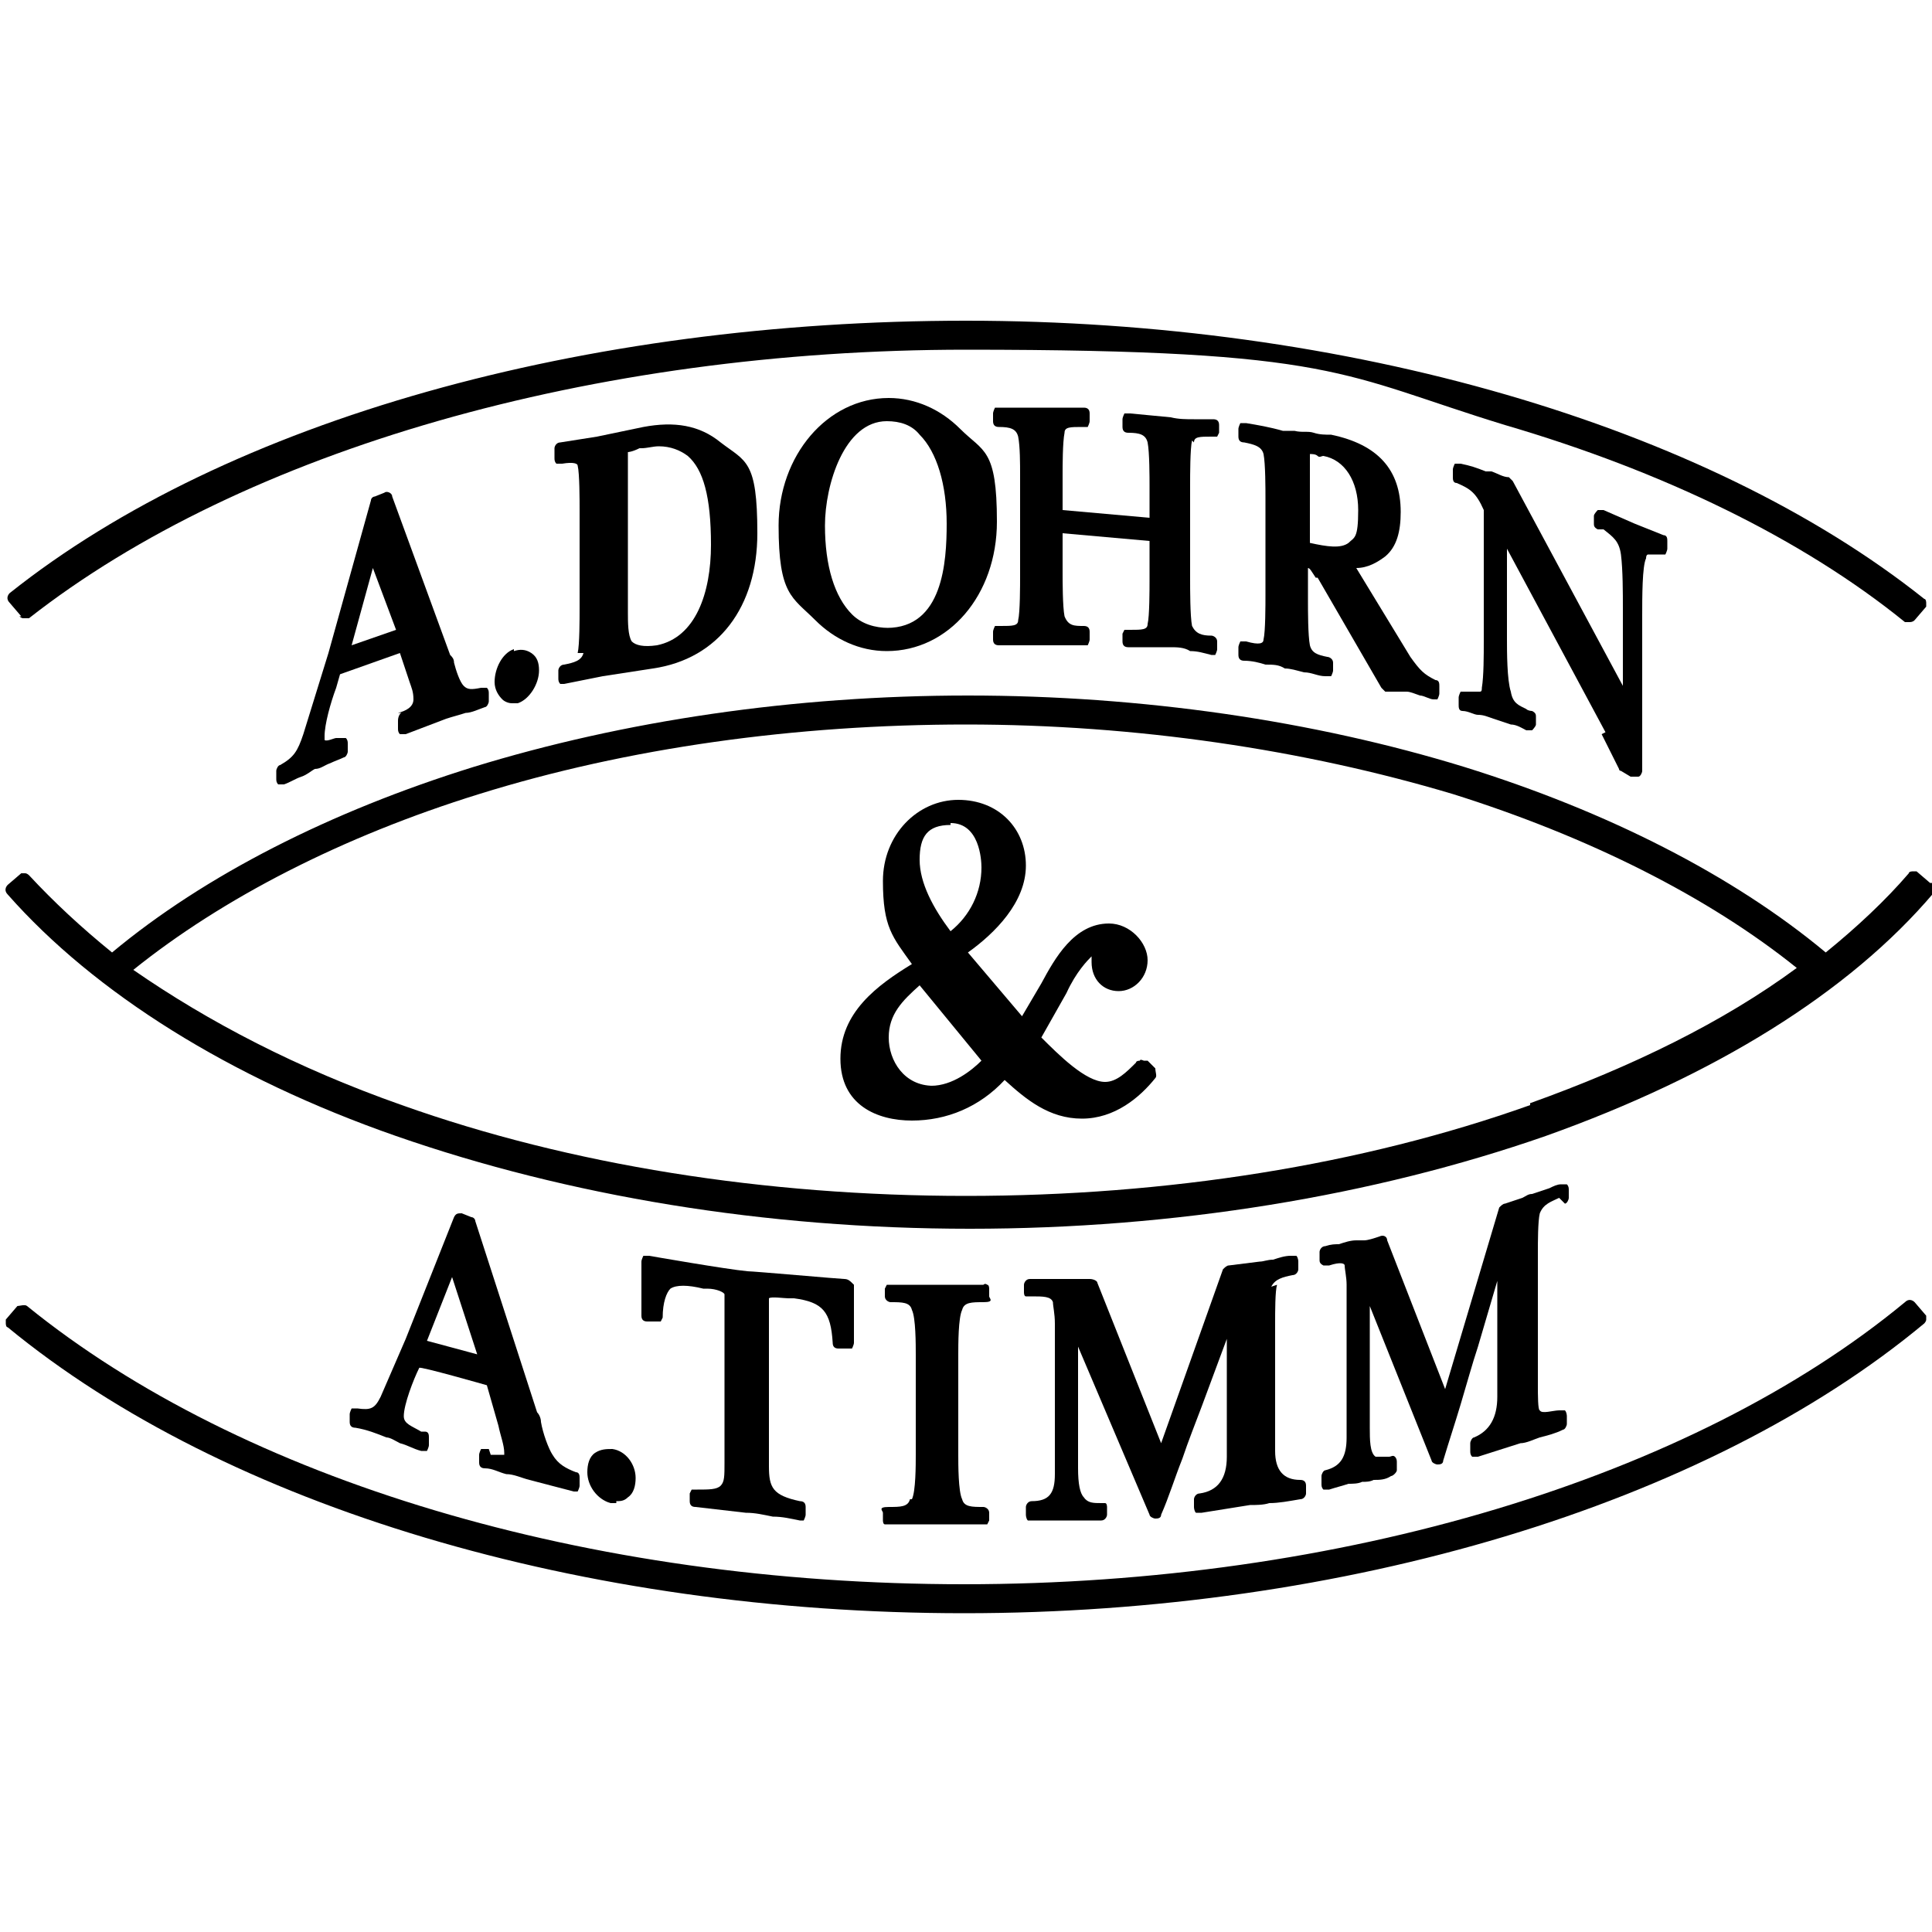 <?xml version="1.0" encoding="UTF-8"?>
<svg id="Ebene_1" xmlns="http://www.w3.org/2000/svg" width="100" height="100" version="1.1" viewBox="0 0 100 100">
  <!-- Generator: Adobe Illustrator 29.5.1, SVG Export Plug-In . SVG Version: 2.1.0 Build 141)  -->
  <path d="M81,62.3c.1,0,.2-.2.2-.3v-.4c0-.1,0-.2-.1-.3,0,0-.2,0-.3,0-.2,0-.4.1-.6.2-.3.1-.6.2-.9.3h0c-.2,0-.3.1-.5.2-.3.1-.6.2-.9.3-.1,0-.2.1-.3.2l-2.8,9.4-3-7.7c0-.2-.2-.3-.4-.2-.3.1-.6.2-.8.2-.1,0-.3,0-.4,0-.3,0-.6.1-.9.2-.2,0-.4,0-.7.1-.2,0-.3.2-.3.3v.4c0,.1,0,.2.2.3,0,0,.2,0,.3,0,.6-.2.8-.1.8,0,0,.2.1.6.1,1v7.9c0,1-.3,1.5-1.1,1.7-.1,0-.2.2-.2.3v.4c0,.1,0,.2.1.3,0,0,.1,0,.2,0s0,0,.1,0c.3-.1.7-.2,1-.3.2,0,.5,0,.7-.1.2,0,.4,0,.6-.1.3,0,.6,0,.9-.2.1,0,.3-.2.3-.3v-.4c0-.1,0-.2-.1-.3s-.2,0-.3,0c-.3,0-.6,0-.7,0-.3-.2-.3-.9-.3-1.5v-6.3s3.2,8,3.2,8c0,.1.2.2.3.2.1,0,.3,0,.3-.2.3-1,.6-1.9.9-2.9.3-1,.6-2.1.9-3l1-3.4v6q0,1.6-1.2,2.1c-.1,0-.2.2-.2.3v.4c0,.1,0,.2.1.3,0,0,.2,0,.3,0l2.2-.7c.3,0,.7-.2,1-.3.4-.1.8-.2,1.2-.4.1,0,.2-.2.2-.3v-.4c0,0,0-.2-.1-.3,0,0-.2,0-.3,0-.3,0-.9.2-1,0-.1,0-.1-.8-.1-1.3v-6.9c0-.5,0-1.6.1-2,.2-.5.6-.6,1-.8Z"/>
  <path d="M30.2,33.8c-.1.4-.5.5-1,.6-.2,0-.3.2-.3.3v.4c0,.1,0,.2.1.3,0,0,.1,0,.2,0s0,0,0,0l2-.4,2.6-.4c3.4-.5,5.4-3.2,5.4-7s-.6-3.7-1.9-4.7c-1.1-.9-2.4-1.1-4-.8h0l-2.4.5-1.9.3c-.2,0-.3.2-.3.3v.5c0,.1,0,.2.1.3,0,0,.2,0,.3,0,.6-.1.8,0,.8.1.1.4.1,1.8.1,2.3v5.1c0,.5,0,1.9-.1,2.3ZM32.5,31.7v-7.9c0-.3,0-.4,0-.4,0,0,.2,0,.6-.2h.1c.3,0,.6-.1.9-.1.6,0,1.1.2,1.5.5.8.7,1.2,2.1,1.2,4.6s-.8,4.8-2.8,5.2c-.7.1-1.1,0-1.3-.2-.2-.3-.2-1-.2-1.5Z"/>
  <path d="M99.9,45.7l-.7-.6c0,0-.2,0-.2,0,0,0-.2,0-.2.1-1.2,1.4-2.7,2.8-4.3,4.1-4.8-4-11.3-7.3-18.7-9.6-7.8-2.4-16.7-3.7-25.7-3.7s-17.8,1.3-25.6,3.7c-7.4,2.3-13.9,5.6-18.7,9.6-1.6-1.3-3-2.6-4.3-4,0,0-.1-.1-.2-.1,0,0-.2,0-.2,0l-.7.6c-.1.1-.2.3,0,.5,4.5,5.1,11.5,9.5,20.1,12.5,8.9,3.1,19.1,4.8,29.7,4.8s20.9-1.7,29.8-4.8c8.7-3.1,15.7-7.4,20.1-12.6.1-.1.1-.4,0-.5ZM79.2,57.2c-8.7,3.1-18.8,4.7-29.2,4.7s-20.5-1.6-29.2-4.7c-5.4-1.9-10-4.3-13.9-7,4.6-3.7,10.8-6.9,17.9-9.1,7.7-2.4,16.4-3.6,25.2-3.6s17.5,1.3,25.2,3.6c7,2.2,13.2,5.3,17.8,9-3.8,2.8-8.5,5.1-13.8,7Z"/>
  <path d="M82.9,38l.9,1.8c0,0,0,.1.1.1l.5.3s.1,0,.2,0,.1,0,.2,0c.1,0,.2-.2.2-.3v-8c0-1,0-2.6.2-3,0-.2.1-.2.1-.2,0,0,.3,0,.4,0h.2c.1,0,.2,0,.3,0,0,0,.1-.2.1-.3v-.4c0-.1,0-.3-.2-.3l-1.5-.6-1.6-.7c-.1,0-.2,0-.3,0,0,0-.2.2-.2.3v.4c0,.1,0,.2.2.3h.3c.5.4.8.6.9,1.3.1.8.1,2,.1,2.8v4l-5.7-10.6c0,0-.1-.1-.2-.2-.3,0-.6-.2-.9-.3h-.3c-.5-.2-.8-.3-1.3-.4-.1,0-.2,0-.3,0,0,0-.1.2-.1.3v.4c0,.1,0,.3.2.3.7.3,1,.5,1.4,1.4v6.8c0,.7,0,1.8-.1,2.4,0,.1,0,.2-.1.2-.1,0-.4,0-.7,0-.1,0-.2,0-.3,0,0,0-.1.2-.1.3v.4c0,.1,0,.3.2.3.3,0,.6.2.8.2.3,0,.5.1.8.2.3.1.6.2.9.3.3,0,.6.2.8.3.1,0,.2,0,.3,0,0,0,.2-.2.2-.3v-.4c0-.1,0-.2-.2-.3,0,0-.2,0-.3-.1-.4-.2-.7-.3-.8-.9-.2-.6-.2-2.1-.2-2.7v-4.7l5.1,9.5Z"/>
  <path d="M59.2,54.9c0,0-.2-.1-.2,0,0,0-.2,0-.2.1-.5.5-1,1-1.6,1-1,0-2.4-1.4-3.3-2.3h0c0,0,1.3-2.3,1.3-2.3.5-1.1,1.1-1.7,1.3-1.9,0,0,0,.1,0,.2,0,0,0,.1,0,.1,0,.9.6,1.5,1.4,1.5s1.5-.7,1.5-1.6-.9-1.9-2-1.9c-1.8,0-2.8,1.8-3.5,3.1l-1,1.7-2.8-3.3c1.4-1,3-2.6,3-4.5s-1.4-3.4-3.5-3.4-3.9,1.8-3.9,4.2.5,2.9,1.5,4.3c-1.8,1.1-3.7,2.5-3.7,4.9s1.9,3.2,3.7,3.2,3.5-.7,4.8-2.1c1.1,1,2.3,2,4,2s3-1.1,3.8-2.1c.1-.1,0-.3,0-.5l-.4-.4ZM49.2,42.6c1.5,0,1.6,1.9,1.6,2.3,0,1.3-.6,2.5-1.6,3.3-.9-1.2-1.6-2.5-1.6-3.7s.4-1.8,1.6-1.8ZM48.3,56.2c-1.5,0-2.3-1.3-2.3-2.5s.7-1.9,1.6-2.7h0c0,0,3.2,3.9,3.2,3.9-.5.5-1.5,1.3-2.6,1.3Z"/>
  <path d="M68.2,29.9l3.3,5.7c0,0,.1.1.2.2.2,0,.4,0,.6,0,.2,0,.3,0,.5,0,.2,0,.4.1.7.2.2,0,.5.2.7.2,0,0,0,0,0,0,0,0,.1,0,.2,0,0,0,.1-.2.1-.3v-.4c0-.1,0-.3-.2-.3-.6-.3-.8-.5-1.3-1.2l-2.8-4.6c.6,0,1.1-.3,1.5-.6.6-.5.8-1.3.8-2.3,0-2.2-1.2-3.5-3.6-4-.3,0-.6,0-.9-.1s-.6,0-1-.1h-.6c-.7-.2-1.3-.3-1.9-.4,0,0-.2,0-.3,0,0,0-.1.2-.1.3v.4c0,.2.1.3.3.3.5.1.9.2,1,.6.1.5.1,1.8.1,2.3v5c0,.5,0,1.9-.1,2.3,0,.2-.2.3-.9.1-.1,0-.2,0-.3,0,0,0-.1.2-.1.3v.4c0,.2.1.3.3.3.4,0,.8.1,1.1.2.4,0,.7,0,1,.2.3,0,.6.1,1,.2.4,0,.7.2,1.1.2.1,0,.2,0,.3,0,0,0,.1-.2.1-.3v-.4c0-.2-.2-.3-.3-.3-.5-.1-.8-.2-.9-.6-.1-.5-.1-1.8-.1-2.3v-1.7c.1,0,.2.2.4.5ZM67.8,23.7s0-.1,0-.2c.1,0,.3,0,.4.1s.2,0,.3,0c1.1.2,1.8,1.3,1.8,2.8s-.2,1.4-.5,1.7c-.4.3-1.1.2-2,0v-4.5Z"/>
  <path d="M1,31.9c0,0,.1.1.2.1,0,0,.2,0,.3,0,11.1-8.7,29.2-13.9,48.5-13.9s19.4,1.3,27.9,3.9c8.2,2.4,15.4,5.9,20.7,10.2,0,0,.1,0,.2,0s.2,0,.3-.1l.6-.7c0,0,0-.2,0-.2,0,0,0-.2-.1-.2-11.3-9-29.9-14.4-49.6-14.4S11.8,21.7.5,30.7c-.1.1-.2.3,0,.5l.6.7Z"/>
  <path d="M61.8,22.9c0-.3.3-.3.9-.3,0,0,.2,0,.3,0,0,0,.1-.2.1-.2v-.4c0-.2-.1-.3-.3-.3-.3,0-.7,0-1,0-.4,0-.8,0-1.2-.1l-2.1-.2c0,0-.2,0-.3,0,0,0-.1.2-.1.3v.4c0,.2.1.3.3.3.6,0,.9.1,1,.5.1.5.1,1.8.1,2.3v1.6l-4.5-.4v-1.8c0-.5,0-1.7.1-2.2,0-.3.3-.3.9-.3,0,0,.2,0,.3,0,0,0,.1-.2.1-.3v-.4c0-.2-.1-.3-.3-.3-.3,0-.6,0-.9,0-.4,0-.8,0-1.3,0-.3,0-.7,0-1,0-.4,0-.7,0-1.1,0,0,0-.2,0-.3,0,0,0-.1.2-.1.3v.4c0,.2.1.3.3.3.6,0,.9.1,1,.5.1.5.1,1.4.1,2v5.2c0,.5,0,1.9-.1,2.3,0,.3-.3.3-.9.3,0,0-.2,0-.3,0,0,0-.1.2-.1.3v.4c0,.2.1.3.3.3.3,0,.7,0,1.1,0,.4,0,.8,0,1.1,0,.4,0,.7,0,1.1,0,.3,0,.7,0,1,0,0,0,.2,0,.3,0,0,0,.1-.2.1-.3v-.4c0-.2-.1-.3-.3-.3-.5,0-.8,0-1-.5-.1-.5-.1-1.8-.1-2.3v-2l4.5.4v2c0,.5,0,1.9-.1,2.3,0,.3-.3.3-.9.3,0,0-.2,0-.3,0,0,0-.1.2-.1.2v.4c0,.2.1.3.3.3.3,0,.7,0,1,0,.4,0,.8,0,1.2,0,.3,0,.7,0,1,.2.4,0,.7.1,1.1.2,0,0,0,0,0,0,0,0,.2,0,.2,0,0,0,.1-.2.1-.3v-.4c0-.2-.2-.3-.3-.3-.5,0-.8-.1-1-.5-.1-.5-.1-1.9-.1-2.4v-4.9c0-.5,0-1.9.1-2.3Z"/>
  <path d="M49.7,22.2c-1-1-2.3-1.6-3.7-1.6h0c-3.2,0-5.7,3-5.7,6.6s.7,3.7,1.9,4.9c1,1,2.3,1.6,3.7,1.6h0c3.2,0,5.7-2.9,5.7-6.7s-.7-3.6-1.9-4.8ZM46,32.5h0c-.7,0-1.4-.2-1.9-.7-.9-.9-1.4-2.5-1.4-4.6s1-5.4,3.2-5.4h0c.7,0,1.3.2,1.7.7.9.9,1.4,2.6,1.4,4.6s-.2,5.4-3.1,5.4Z"/>
  <path d="M40.9,67.2h.2c1.5.2,1.9.7,2,2.3,0,.2.1.3.3.3h.4c.1,0,.2,0,.3,0,0,0,.1-.2.1-.3v-3c-.2-.2-.3-.3-.5-.3-.2,0-4.7-.4-5-.4-1.1-.1-5.1-.8-5.1-.8,0,0-.2,0-.3,0,0,0-.1.2-.1.3v2.8c0,.2.1.3.3.3h.4c0,0,.2,0,.3,0,0,0,.1-.2.1-.2,0-.8.2-1.3.4-1.5.3-.2.9-.2,1.7,0h.2c.5,0,.9.2.9.3v8.7c0,.7,0,1-.2,1.2-.2.2-.6.2-1.2.2,0,0-.2,0-.3,0,0,0-.1.2-.1.2v.4c0,.2.1.3.3.3l2.6.3c.5,0,.9.1,1.4.2.5,0,.9.1,1.4.2,0,0,0,0,0,0,0,0,.2,0,.2,0,0,0,.1-.2.1-.3v-.4c0-.2-.1-.3-.3-.3-1.4-.3-1.6-.7-1.6-1.8v-8.7c.1-.1.8,0,1,0Z"/>
  <path d="M31.9,77.7c.2,0,.4,0,.6-.2.3-.2.4-.6.4-1,0-.7-.5-1.4-1.2-1.5-.3,0-.6,0-.9.2-.3.2-.4.6-.4,1,0,.7.5,1.4,1.2,1.6,0,0,.2,0,.3,0Z"/>
  <path d="M26.6,33.6s0,0,0,0c-.6.2-1,1-1,1.7,0,.4.2.7.4.9.1.1.3.2.5.2s.2,0,.3,0c.6-.2,1.1-1,1.1-1.7,0-.4-.1-.7-.4-.9-.3-.2-.6-.2-.9-.1Z"/>
  <path d="M65.8,66.6c.2-.4.6-.5,1.1-.6.2,0,.3-.2.3-.3v-.4c0,0,0-.2-.1-.3,0,0-.2,0-.3,0-.3,0-.6.1-.9.2-.3,0-.5.1-.7.1l-1.6.2c-.1,0-.2.1-.3.2l-3.2,9-3.3-8.3c0-.1-.2-.2-.4-.2-.3,0-.6,0-.9,0-.2,0-.4,0-.6,0-.5,0-.9,0-1.3,0h-.3c-.2,0-.3.2-.3.3v.4c0,0,0,.2.1.2,0,0,.2,0,.3,0,.6,0,1,0,1.1.3,0,.2.1.6.1,1.1v7.8c0,1-.3,1.4-1.2,1.4-.2,0-.3.2-.3.3v.4c0,0,0,.2.1.3,0,0,.1,0,.2,0s0,0,0,0c.3,0,.6,0,.9,0,.3,0,.6,0,.9,0,.3,0,.7,0,1,0,.3,0,.6,0,.8,0,.2,0,.3-.2.3-.3v-.4c0,0,0-.2-.1-.2,0,0-.1,0-.2,0s0,0,0,0c-.4,0-.7,0-.9-.3-.2-.2-.3-.7-.3-1.5v-6.3s3.7,8.7,3.7,8.7c0,.1.2.2.3.2.1,0,.3,0,.3-.2.4-.9.7-1.9,1.1-2.9.3-.9.7-1.9,1-2.7l1.3-3.5v6.1q0,1.7-1.4,1.9c-.2,0-.3.2-.3.3v.4c0,0,0,.2.1.3,0,0,.2,0,.3,0l2.5-.4c.3,0,.7,0,1-.1.5,0,1-.1,1.6-.2.2,0,.3-.2.3-.3v-.4c0-.2-.1-.3-.3-.3q-1.3,0-1.3-1.5v-6.6c0-.6,0-1.7.1-2Z"/>
  <path d="M47.1,77.6c-.1.4-.5.4-1.1.4s-.3.2-.3.3v.4c0,0,0,.2.1.2s.1,0,.2,0h0c.4,0,.7,0,1.1,0,.5,0,.9,0,1.4,0,.3,0,.7,0,1,0,.5,0,.9,0,1.4,0h0c0,0,.2,0,.2,0,0,0,.1-.2.1-.2v-.4c0-.2-.2-.3-.3-.3-.6,0-1,0-1.1-.4-.2-.4-.2-1.8-.2-2.3v-5.2c0-.5,0-1.9.2-2.3.1-.4.5-.4,1.1-.4s.3-.2.3-.3v-.4c0,0,0-.2-.1-.2,0,0-.1-.1-.2,0-.8,0-1.7,0-2.5,0-.4,0-.8,0-1.2,0-.4,0-.8,0-1.1,0,0,0-.2,0-.2,0s-.1.2-.1.2v.4c0,.2.2.3.3.3.6,0,1,0,1.1.4.2.4.2,1.8.2,2.3v5.2c0,.5,0,1.9-.2,2.3Z"/>
  <path d="M20.8,36.9h0c-.1,0-.2.2-.2.4v.4c0,.1,0,.2.1.3,0,0,.2,0,.3,0l2.1-.8c.3-.1.7-.2,1-.3.3,0,.7-.2,1-.3.1,0,.2-.2.2-.3v-.4c0-.1,0-.2-.1-.3,0,0-.2,0-.3,0-.5.1-.7.1-.9-.1-.2-.2-.4-.8-.5-1.2,0-.2-.1-.3-.2-.4l-3-8.2c0-.2-.3-.3-.4-.2l-.5.2c-.1,0-.2.1-.2.2l-2.2,7.9-1.3,4.2c-.3.9-.5,1.2-1.2,1.6-.1,0-.2.2-.2.3v.4c0,.1,0,.2.1.3,0,0,.1,0,.2,0s0,0,.1,0c.3-.1.6-.3.9-.4.3-.1.5-.3.7-.4.3,0,.5-.2.8-.3.2-.1.5-.2.7-.3.1,0,.2-.2.2-.3v-.4c0-.1,0-.2-.1-.3,0,0-.2,0-.3,0h-.2c-.1,0-.5.2-.6.1,0,0,0,0,0-.2,0-.6.3-1.7.6-2.5l.2-.7,3.1-1.1.5,1.5c.1.3.2.5.2.9s-.4.6-.8.7ZM18.2,33.4l1.1-4,1.2,3.2-2.3.8Z"/>
  <path d="M25.3,75h-.1c0,0-.2,0-.3,0,0,0-.1.2-.1.3v.4c0,.2.1.3.3.3.4,0,.7.2,1.1.3.4,0,.8.2,1.2.3l2.3.6s0,0,0,0c0,0,.1,0,.2,0,0,0,.1-.2.1-.3v-.4c0-.1,0-.3-.2-.3-.5-.2-.9-.4-1.2-.9-.2-.3-.5-1.1-.6-1.7,0-.2-.1-.4-.2-.5l-3.2-9.9c0-.1-.1-.2-.2-.2l-.5-.2c-.2,0-.3,0-.4.2l-2.5,6.3-1.3,3c-.3.6-.5.7-1.2.6,0,0-.2,0-.3,0,0,0-.1.2-.1.3v.4c0,.2.1.3.3.3.6.1,1.1.3,1.6.5.2,0,.5.2.7.3.4.1.7.3,1.1.4.1,0,.2,0,.3,0,0,0,.1-.2.1-.3v-.4c0-.1,0-.3-.2-.3h-.2c-.5-.3-.9-.4-.9-.8,0-.6.5-1.9.8-2.5h0c0-.1,3.5.9,3.5.9l.6,2.1c.1.5.3,1,.3,1.4s0,.1,0,.1c0,0-.5,0-.7,0ZM22.1,69.4l1.3-3.3,1.3,4-2.6-.7Z"/>
  <path d="M99.1,67.4c-.1-.1-.3-.2-.5,0-11,9.1-29.2,14.6-48.7,14.6s-37.4-5.4-48.5-14.4c-.1-.1-.4,0-.5,0l-.6.7c0,0,0,.2,0,.2s0,.2.1.2c11.3,9.3,29.8,14.8,49.5,14.8s38.4-5.6,49.7-15c0,0,.1-.1.1-.2,0,0,0-.2,0-.2l-.6-.7Z"/>
</svg>